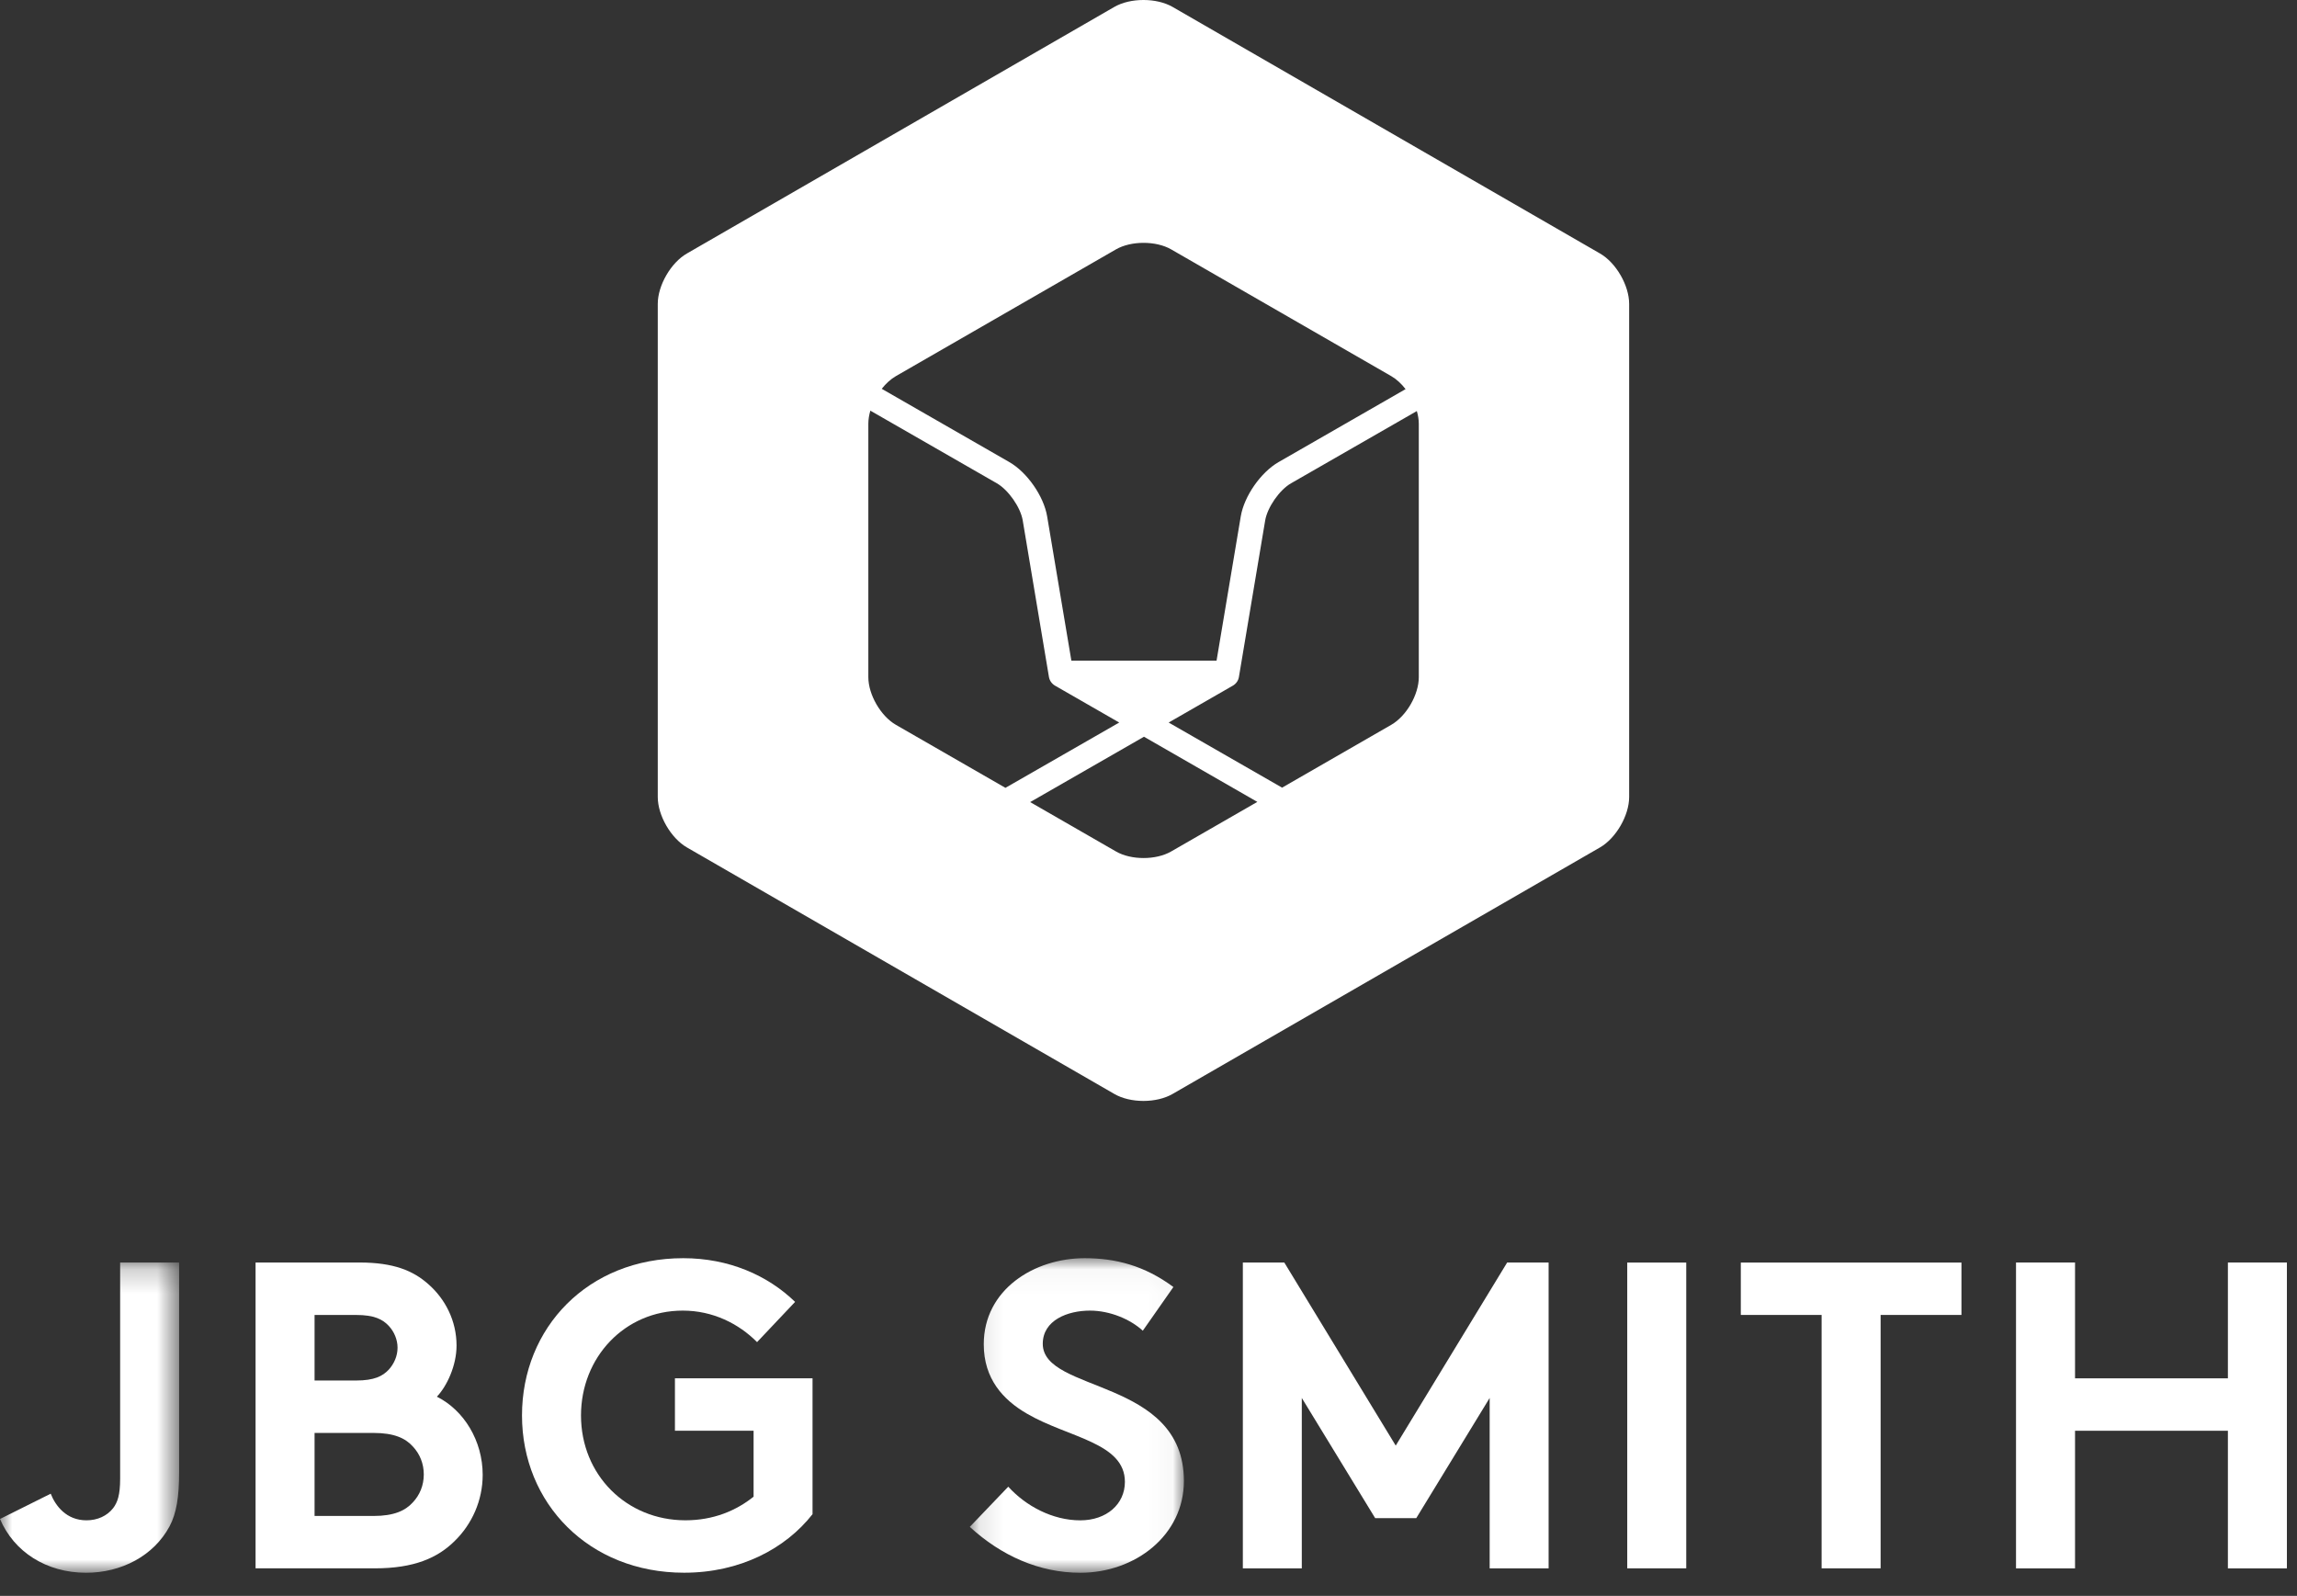 <svg width="95" height="66" viewBox="0 0 95 66" fill="none" xmlns="http://www.w3.org/2000/svg">
<rect x="0" y="0" width="95" height="66" fill="#333333" stroke="none"/>
<path fill-rule="evenodd" clip-rule="evenodd" d="M58.679 28.008C58.679 28.728 58.167 29.615 57.542 29.975L53.025 32.575L48.334 29.882L50.988 28.357C51.121 28.28 51.214 28.151 51.239 28L52.326 21.522C52.419 20.98 52.916 20.263 53.395 19.988L58.598 17C58.649 17.176 58.679 17.354 58.679 17.52V28.008ZM48.434 35.216C47.809 35.576 46.783 35.576 46.158 35.216L42.606 33.172L47.313 30.469L52.001 33.164L48.434 35.216ZM37.05 29.975C36.426 29.615 35.913 28.728 35.913 28.008V17.52C35.913 17.349 35.943 17.167 35.996 16.983L41.228 19.988C41.706 20.263 42.207 20.98 42.298 21.522L43.383 28C43.41 28.151 43.502 28.28 43.635 28.357L46.289 29.882L41.583 32.583L37.05 29.975ZM37.05 15.557L46.158 10.312C46.783 9.954 47.809 9.954 48.434 10.312L57.542 15.557C57.758 15.682 57.961 15.871 58.132 16.093L52.884 19.108C52.147 19.53 51.457 20.517 51.316 21.356L50.315 27.322H44.31L43.308 21.356C43.167 20.517 42.478 19.53 41.74 19.108L36.467 16.08C36.639 15.863 36.839 15.679 37.05 15.557ZM66.174 10.484L48.497 0.287C47.833 -0.096 46.748 -0.096 46.086 0.287L28.409 10.484C27.747 10.864 27.204 11.804 27.204 12.568V32.962C27.204 33.725 27.747 34.664 28.409 35.047L46.086 45.242C46.748 45.628 47.833 45.628 48.497 45.242L66.174 35.047C66.836 34.664 67.379 33.725 67.379 32.962V12.568C67.379 11.804 66.836 10.864 66.174 10.484Z" fill="white"/>
<mask id="mask0_100:210" style="mask-type:alpha" maskUnits="userSpaceOnUse" x="0" y="52" width="8" height="14">
<path d="M0 52.215H7.408V65.045H0V52.215Z" fill="white"/>
</mask>
<g mask="url(#mask0_100:210)">
<path fill-rule="evenodd" clip-rule="evenodd" d="M7.408 60.888C7.408 61.901 7.3 62.588 7.011 63.128C6.361 64.34 5.024 65.045 3.561 65.045C1.915 65.045 0.577 64.178 -0 62.821L2.097 61.775C2.296 62.28 2.747 62.876 3.577 62.876C4.03 62.876 4.428 62.695 4.68 62.372C4.86 62.135 4.969 61.828 4.969 61.159V52.215H7.408V60.888Z" fill="white"/>
</g>
<path fill-rule="evenodd" clip-rule="evenodd" d="M15.448 62.696C16.296 62.696 16.765 62.476 17.074 62.134C17.362 61.828 17.527 61.43 17.527 60.979C17.527 60.528 17.362 60.129 17.074 59.822C16.765 59.478 16.296 59.262 15.448 59.262H13.01V62.696H15.448ZM13.01 57.094H14.725C15.483 57.094 15.826 56.913 16.08 56.643C16.296 56.406 16.442 56.081 16.442 55.737C16.442 55.396 16.296 55.068 16.08 54.836C15.826 54.564 15.483 54.383 14.725 54.383H13.01V57.094ZM14.871 52.214C16.296 52.214 17.091 52.559 17.707 53.102C18.411 53.715 18.882 54.619 18.882 55.649C18.882 56.478 18.482 57.329 18.069 57.763C19.189 58.323 19.963 59.588 19.963 60.996C19.963 62.062 19.514 63.039 18.81 63.726C18.104 64.43 17.128 64.862 15.501 64.862H10.57V52.214H14.871Z" fill="white"/>
<path fill-rule="evenodd" clip-rule="evenodd" d="M24.029 58.539C24.029 60.997 25.908 62.875 28.348 62.875C29.505 62.875 30.444 62.478 31.167 61.899V59.171H27.914V57.003H33.605V62.622C32.485 64.05 30.607 65.043 28.293 65.043C24.354 65.043 21.589 62.171 21.589 58.539C21.589 54.907 24.319 52.035 28.258 52.035C30.137 52.035 31.745 52.739 32.884 53.842L31.311 55.506C30.553 54.744 29.485 54.203 28.239 54.203C25.836 54.203 24.029 56.136 24.029 58.539Z" fill="white"/>
<mask id="mask1_100:210" style="mask-type:alpha" maskUnits="userSpaceOnUse" x="40" y="52" width="9" height="14">
<path d="M40.109 52.035H48.964V65.044H40.109V52.035Z" fill="white"/>
</mask>
<g mask="url(#mask1_100:210)">
<path fill-rule="evenodd" clip-rule="evenodd" d="M41.7 61.485C42.421 62.28 43.525 62.877 44.679 62.877C45.765 62.877 46.524 62.208 46.524 61.286C46.524 59.658 44.175 59.459 42.476 58.467C41.48 57.89 40.687 57.022 40.687 55.594C40.687 53.336 42.765 52.035 44.861 52.035C46.143 52.035 47.335 52.342 48.53 53.227L47.264 55.035C46.757 54.565 45.909 54.203 45.077 54.203C44.156 54.203 43.127 54.6 43.127 55.576C43.127 57.619 48.964 56.984 48.964 61.25C48.964 63.491 46.956 65.045 44.679 65.045C42.983 65.045 41.408 64.339 40.109 63.147L41.7 61.485Z" fill="white"/>
</g>
<path fill-rule="evenodd" clip-rule="evenodd" d="M57.725 59.786L62.333 52.215H64.048V64.863H61.61V57.816L58.574 62.786H56.875L53.84 57.816V64.863H51.402V52.215H53.117L57.725 59.786Z" fill="white"/>
<path fill-rule="evenodd" clip-rule="evenodd" d="M67.3 52.216H69.74V57.782V64.862H67.3V60.045V52.216Z" fill="white"/>
<path fill-rule="evenodd" clip-rule="evenodd" d="M81.122 52.216V54.382H77.779V64.862H75.339V54.382H71.997V52.216H81.122Z" fill="white"/>
<path fill-rule="evenodd" clip-rule="evenodd" d="M92.142 59.172H85.82V64.864H83.379V52.214H85.82V57.004H92.142V52.214H94.582V64.864H92.142V59.172Z" fill="white"/>
</svg>
